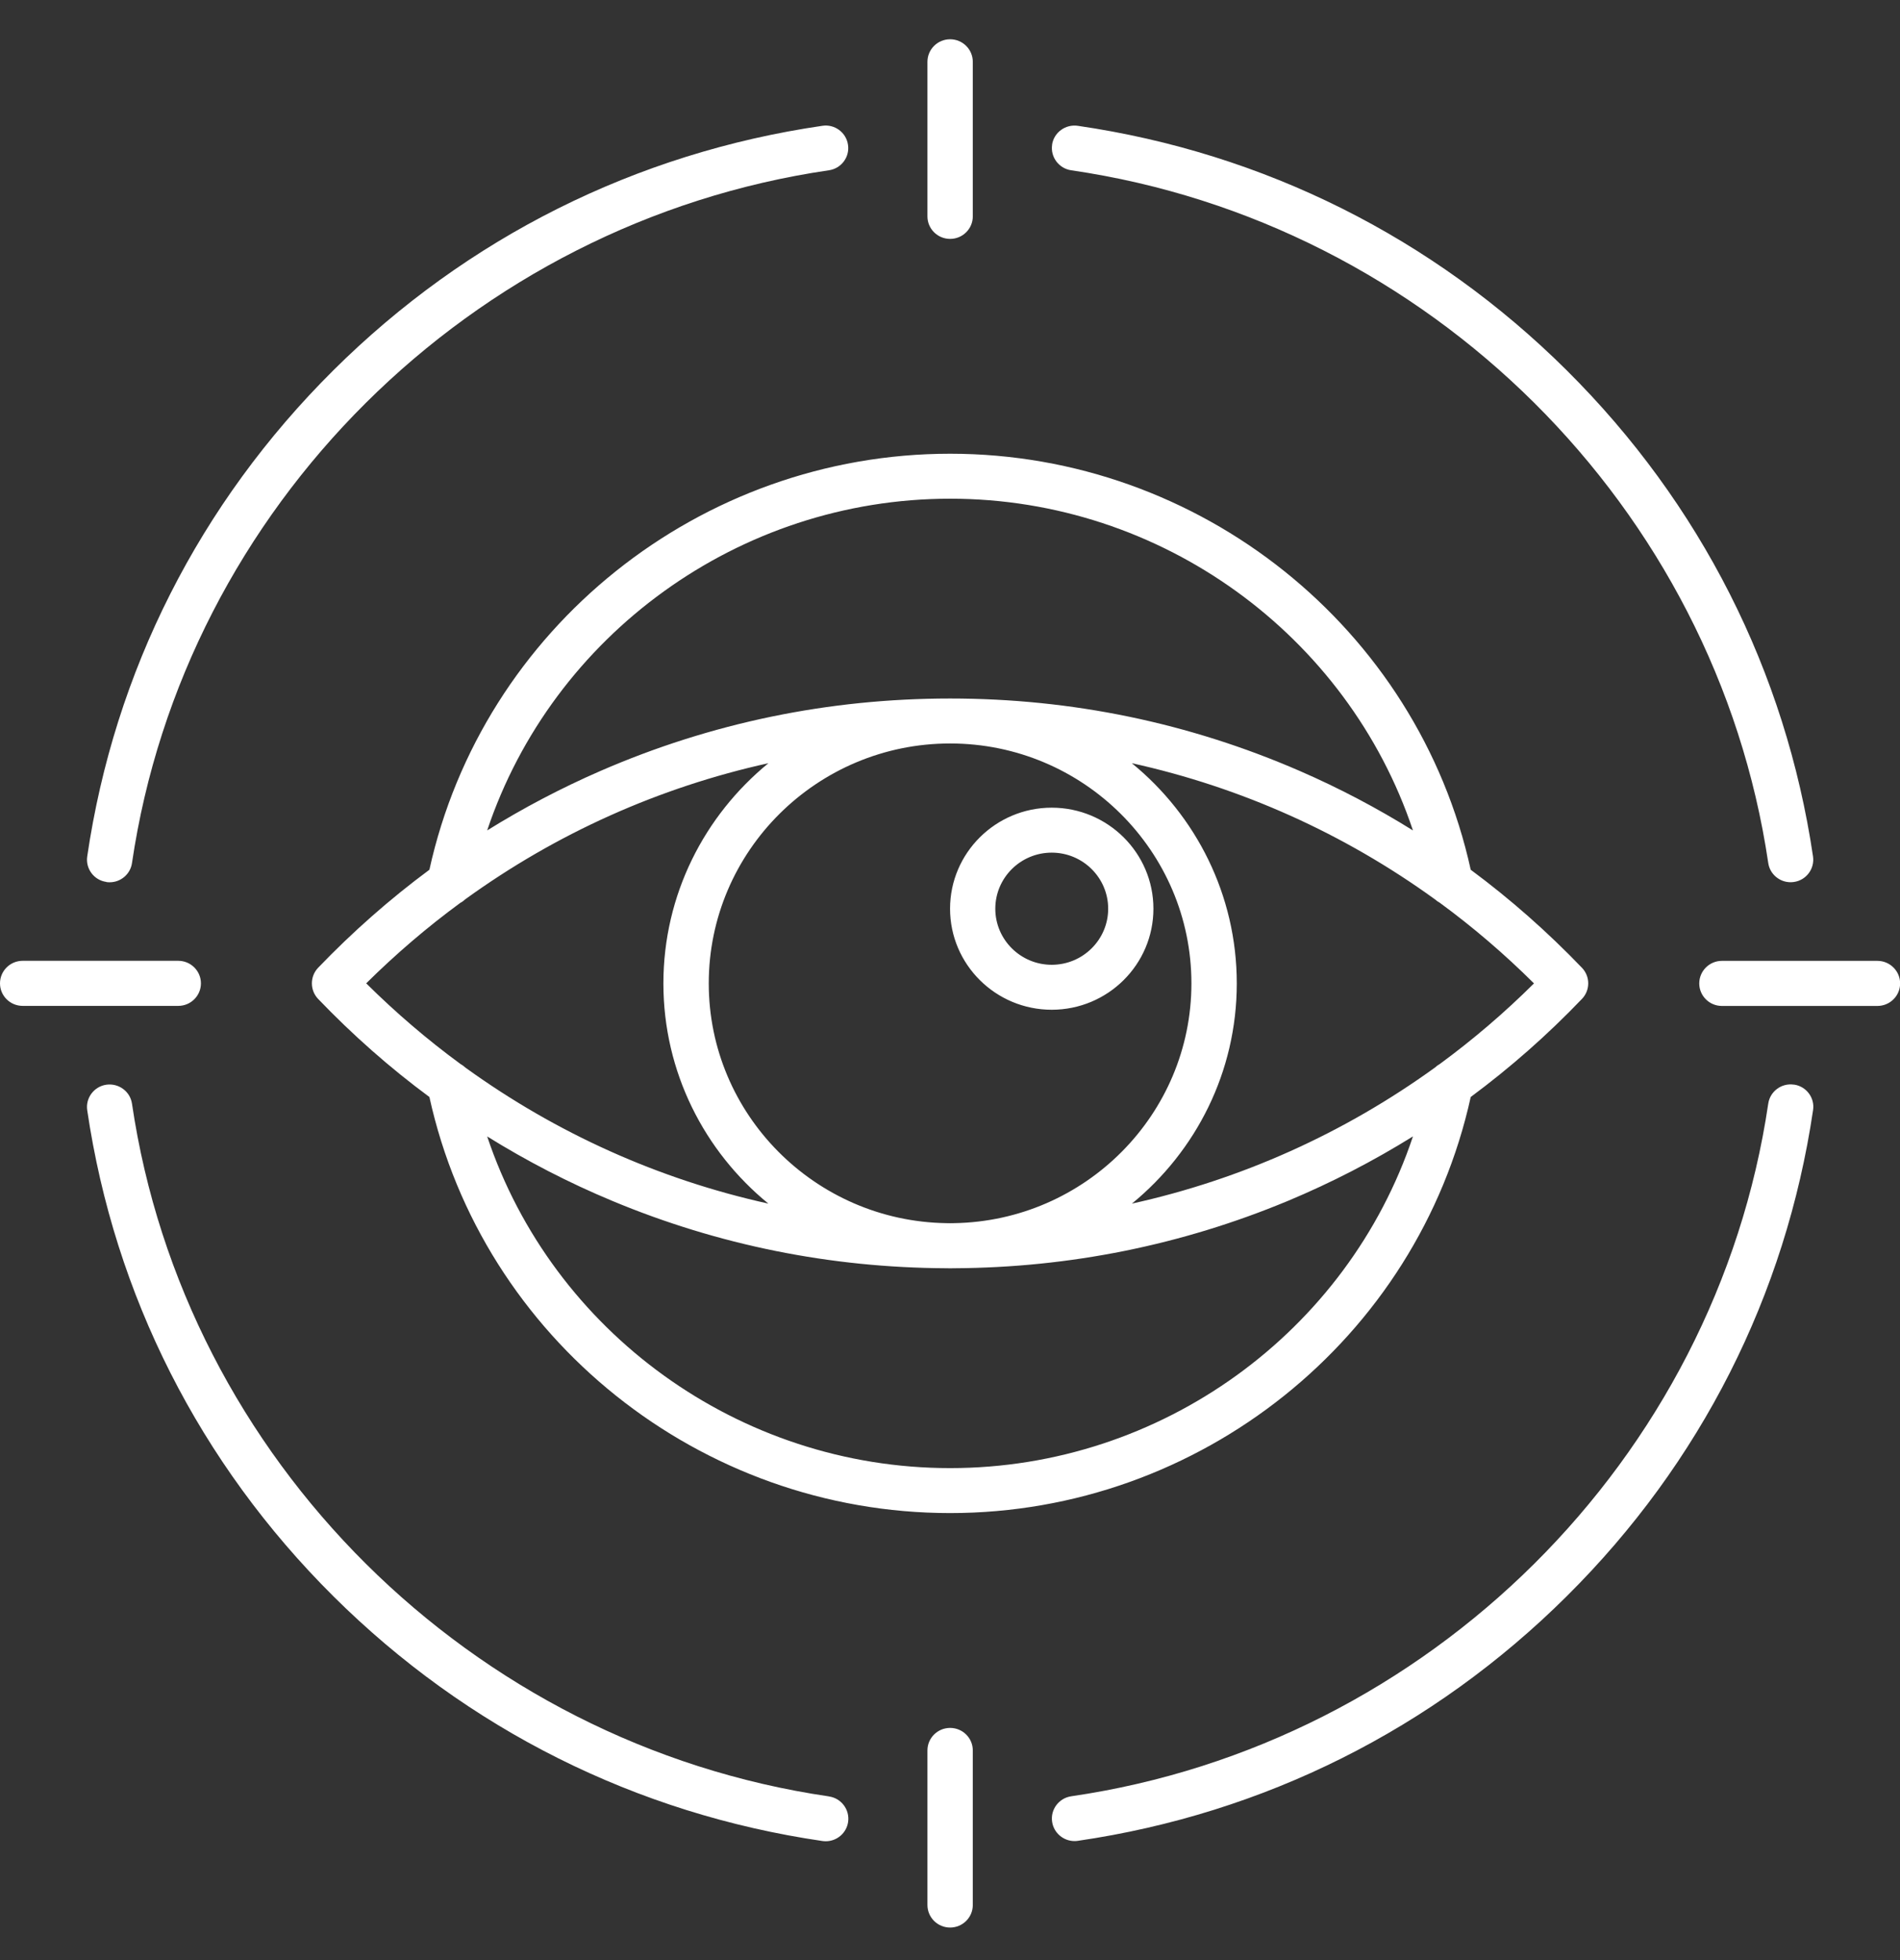 <svg width="32" height="33" viewBox="0 0 32 33" fill="none" xmlns="http://www.w3.org/2000/svg">
<rect x="0" y="0" width="32" height="33" fill="#333333" stroke="none"/>
<path d="M17.719 2.437C17.749 2.231 17.944 2.088 18.152 2.118C21.287 2.575 24.136 3.999 26.388 6.236C28.64 8.474 30.074 11.304 30.535 14.419C30.565 14.626 30.422 14.819 30.213 14.849C30.194 14.851 30.177 14.853 30.157 14.853C29.971 14.853 29.808 14.717 29.781 14.529C28.895 8.54 24.067 3.744 18.042 2.867C17.834 2.837 17.689 2.644 17.72 2.437L17.719 2.437ZM30.213 18.261C30.005 18.23 29.811 18.374 29.781 18.581C28.896 24.568 24.069 29.364 18.042 30.242C17.834 30.272 17.689 30.465 17.72 30.672C17.748 30.86 17.911 30.996 18.097 30.996C18.116 30.996 18.134 30.995 18.153 30.992C21.288 30.535 24.137 29.11 26.389 26.872C28.642 24.635 30.075 21.805 30.536 18.689C30.567 18.483 30.423 18.29 30.215 18.26L30.213 18.261ZM1.791 14.85C1.81 14.853 1.828 14.854 1.847 14.854C2.033 14.854 2.196 14.718 2.223 14.53C3.106 8.54 7.934 3.746 13.96 2.867C14.169 2.837 14.314 2.644 14.282 2.437C14.252 2.231 14.058 2.086 13.85 2.118C10.714 2.575 7.865 3.999 5.613 6.236C3.361 8.473 1.927 11.304 1.469 14.419C1.439 14.625 1.582 14.819 1.791 14.848L1.791 14.85ZM13.961 30.244C7.934 29.364 3.106 24.569 2.223 18.582C2.193 18.375 1.999 18.233 1.791 18.262C1.583 18.292 1.438 18.486 1.469 18.692C1.929 21.807 3.363 24.637 5.615 26.875C7.867 29.112 10.715 30.537 13.851 30.995C13.87 30.997 13.888 30.999 13.907 30.999C14.094 30.999 14.256 30.863 14.284 30.675C14.314 30.468 14.17 30.275 13.962 30.245L13.961 30.244ZM26.644 16.294C26.784 16.441 26.784 16.671 26.644 16.817C26.062 17.425 25.435 17.976 24.77 18.469C23.875 22.538 20.212 25.474 16.002 25.474C11.792 25.474 8.127 22.538 7.232 18.469C6.566 17.977 5.941 17.426 5.357 16.817C5.218 16.67 5.218 16.441 5.357 16.294C5.939 15.688 6.565 15.137 7.232 14.643C8.127 10.575 11.791 7.639 16.002 7.639C20.213 7.639 23.876 10.575 24.77 14.643C25.437 15.137 26.062 15.688 26.644 16.294ZM8.205 13.981C8.813 13.603 9.45 13.268 10.112 12.98C11.973 12.171 13.954 11.76 16.002 11.76C18.051 11.76 20.03 12.171 21.891 12.98C22.554 13.268 23.19 13.603 23.797 13.981C22.697 10.694 19.564 8.396 16.003 8.396C12.442 8.396 9.306 10.694 8.205 13.981ZM16.002 12.517C13.761 12.517 11.937 14.329 11.937 16.556C11.937 18.762 13.727 20.559 15.938 20.593C15.958 20.593 15.98 20.594 16.001 20.594C16.023 20.594 16.046 20.593 16.068 20.593C18.278 20.557 20.066 18.761 20.066 16.556C20.066 14.329 18.244 12.517 16.002 12.517ZM6.168 16.556C6.668 17.051 7.197 17.504 7.755 17.913C7.785 17.93 7.812 17.949 7.837 17.973C9.369 19.08 11.098 19.857 12.941 20.264C11.863 19.384 11.173 18.049 11.173 16.557C11.173 15.065 11.863 13.731 12.942 12.849C11.099 13.256 9.37 14.031 7.838 15.139C7.812 15.163 7.783 15.185 7.752 15.201C7.196 15.609 6.666 16.062 6.166 16.557L6.168 16.556ZM23.798 19.132C23.128 19.548 22.426 19.911 21.689 20.219C19.906 20.961 18.016 21.342 16.074 21.352C16.05 21.352 16.026 21.353 16.002 21.353C15.979 21.353 15.956 21.352 15.933 21.352C13.988 21.343 12.099 20.963 10.314 20.219C9.579 19.913 8.875 19.549 8.205 19.133C9.306 22.421 12.44 24.717 16.002 24.717C19.565 24.717 22.698 22.421 23.797 19.133L23.798 19.132ZM25.835 16.556C25.335 16.059 24.805 15.606 24.248 15.198C24.22 15.183 24.194 15.164 24.17 15.143C22.637 14.033 20.906 13.256 19.062 12.849C20.141 13.729 20.83 15.065 20.83 16.557C20.83 18.049 20.141 19.383 19.064 20.264C20.906 19.857 22.636 19.08 24.168 17.973C24.192 17.95 24.22 17.93 24.25 17.913C24.807 17.504 25.337 17.052 25.836 16.556L25.835 16.556ZM16.001 15.299C16.001 14.361 16.769 13.598 17.713 13.598C18.658 13.598 19.426 14.361 19.426 15.299C19.426 16.238 18.658 17 17.713 17C16.769 17 16.001 16.238 16.001 15.299ZM16.763 15.299C16.763 15.82 17.189 16.243 17.713 16.243C18.238 16.243 18.664 15.82 18.664 15.299C18.664 14.778 18.238 14.355 17.713 14.355C17.189 14.355 16.763 14.778 16.763 15.299ZM16.002 4.022C16.213 4.022 16.384 3.852 16.384 3.643V1.041C16.384 0.831 16.213 0.661 16.002 0.661C15.791 0.661 15.62 0.831 15.62 1.041V3.643C15.62 3.852 15.791 4.022 16.002 4.022ZM31.62 16.177H29C28.79 16.177 28.619 16.348 28.619 16.557C28.619 16.766 28.79 16.936 29 16.936H31.62C31.83 16.936 32.002 16.766 32.002 16.557C32.002 16.348 31.83 16.177 31.62 16.177ZM16.002 29.091C15.791 29.091 15.62 29.261 15.62 29.47V32.072C15.62 32.282 15.791 32.452 16.002 32.452C16.213 32.452 16.384 32.282 16.384 32.072V29.47C16.384 29.261 16.213 29.091 16.002 29.091ZM3.384 16.556C3.384 16.346 3.213 16.176 3.002 16.176H0.382C0.171 16.176 0 16.346 0 16.556C0 16.765 0.171 16.935 0.382 16.935H3.002C3.213 16.935 3.384 16.765 3.384 16.556Z" fill="white"/>
</svg>
